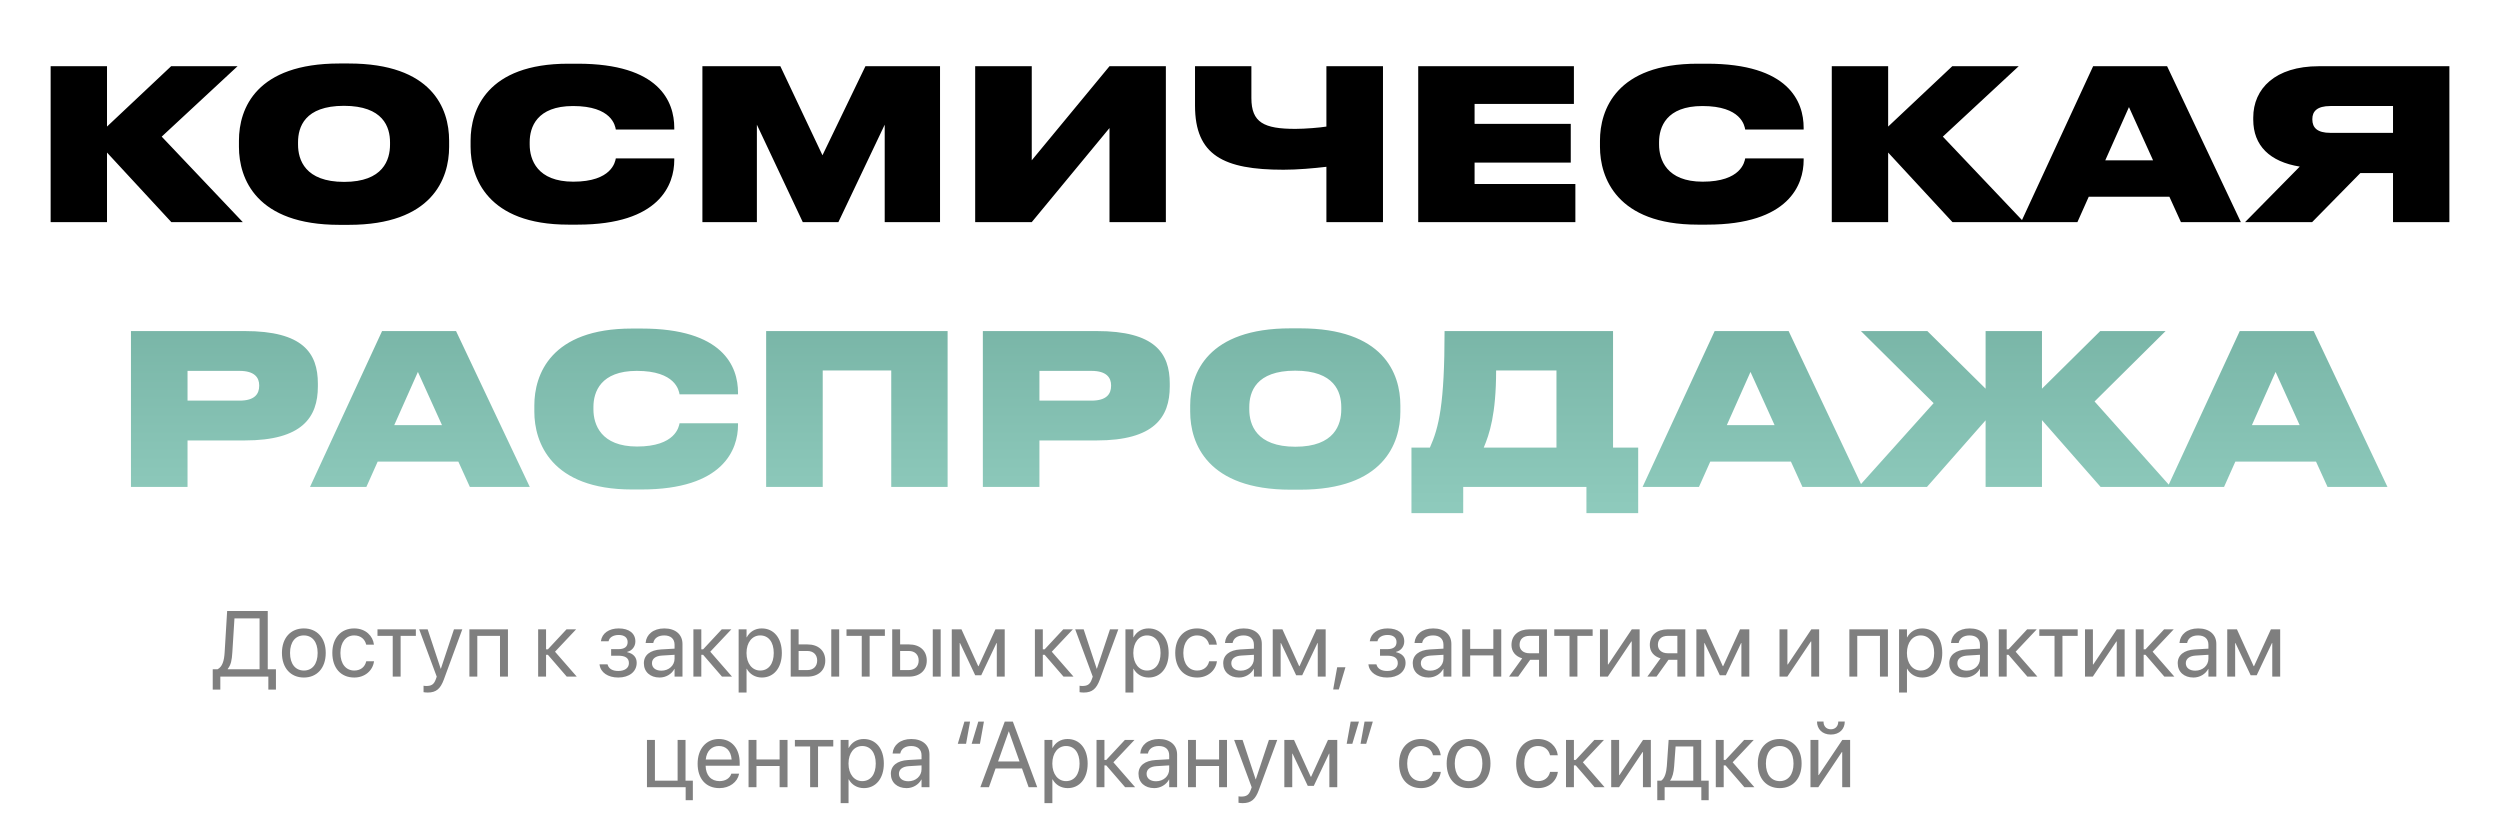 <?xml version="1.0" encoding="UTF-8"?> <svg xmlns="http://www.w3.org/2000/svg" width="859" height="281" viewBox="0 0 859 281" fill="none"> <path d="M58.872 76.321H83.424L55.56 46.945L81.624 22.753H58.8L36.768 43.489V22.753H17.4V76.321H36.768V52.417L58.872 76.321ZM116.59 21.817C88.15 21.817 82.102 37.153 82.102 48.313V50.473C82.102 61.417 88.078 77.257 116.59 77.257H119.83C148.486 77.257 154.318 61.417 154.318 50.473V48.313C154.318 37.225 148.414 21.817 119.83 21.817H116.59ZM134.014 49.681C134.014 54.865 131.71 62.497 118.246 62.497C104.782 62.497 102.406 54.865 102.406 49.681V48.889C102.406 43.705 104.638 36.361 118.174 36.361C131.71 36.361 134.014 43.705 134.014 48.889V49.681ZM198.487 77.185C226.711 77.185 231.679 63.361 231.679 55.009V54.433H211.591C211.375 55.585 210.223 62.425 196.975 62.425C184.591 62.425 181.999 54.865 181.999 49.681V48.817C181.999 43.705 184.447 36.433 196.903 36.433C210.223 36.433 211.375 43.201 211.591 44.497H231.679V43.921C231.679 34.921 226.567 21.889 198.487 21.889H195.247C167.311 21.889 161.695 37.729 161.695 48.313V50.473C161.695 60.985 167.455 77.185 195.247 77.185H198.487ZM241.345 76.321H260.065V42.841L275.833 76.321H288.073L303.985 42.841V76.321H322.993V22.753H297.361L282.601 53.353L268.129 22.753H241.345V76.321ZM381.223 76.321H400.591V22.753H381.223L354.511 55.081V22.753H335.071V76.321H354.511L381.223 43.993V76.321ZM455.752 76.321H475.192V22.753H455.752V43.489C453.664 43.849 448.408 44.281 445.096 44.281C434.296 44.281 429.976 42.121 429.976 33.697V22.753H410.608V36.289C410.608 53.353 420.4 58.321 440.992 58.321C445.888 58.321 451.432 57.817 455.752 57.313V76.321ZM487.298 22.753V76.321H541.298V63.217H506.666V55.873H539.714V42.553H506.666V35.713H540.794V22.753H487.298ZM586.542 77.185C614.766 77.185 619.734 63.361 619.734 55.009V54.433H599.646C599.43 55.585 598.278 62.425 585.03 62.425C572.646 62.425 570.054 54.865 570.054 49.681V48.817C570.054 43.705 572.502 36.433 584.958 36.433C598.278 36.433 599.43 43.201 599.646 44.497H619.734V43.921C619.734 34.921 614.622 21.889 586.542 21.889H583.302C555.366 21.889 549.75 37.729 549.75 48.313V50.473C549.75 60.985 555.51 77.185 583.302 77.185H586.542ZM670.872 76.321H695.424L667.56 46.945L693.624 22.753H670.8L648.768 43.489V22.753H629.4V76.321H648.768V52.417L670.872 76.321ZM739.791 55.081H723.375L731.511 36.793L739.791 55.081ZM749.367 76.321H769.959L744.615 22.753H719.199L694.431 76.321H713.799L717.687 67.609H745.407L749.367 76.321ZM822.24 59.473V76.321H841.608V22.753H796.752C781.776 22.753 774.216 30.457 774.216 40.393V41.113C774.216 50.041 779.904 55.585 790.2 57.241L771.408 76.321H794.448L811.008 59.473H822.24ZM822.24 45.649H800.712C796.176 45.649 794.52 43.849 794.52 41.041V40.897C794.52 38.305 796.104 36.433 800.712 36.433H822.24V45.649Z" fill="black"></path> <path d="M84.093 151.337C103.821 151.337 109.221 143.417 109.221 132.761V131.825C109.221 121.241 104.037 113.753 84.093 113.753H44.997V167.321H64.437V151.337H84.093ZM64.437 127.433H82.293C87.549 127.433 89.061 129.809 89.061 132.401V132.545C89.061 135.353 87.549 137.657 82.293 137.657H64.437V127.433ZM151.873 146.081H135.457L143.593 127.793L151.873 146.081ZM161.449 167.321H182.041L156.697 113.753H131.281L106.513 167.321H125.881L129.769 158.609H157.489L161.449 167.321ZM220.39 168.185C248.614 168.185 253.582 154.361 253.582 146.009V145.433H233.494C233.278 146.585 232.126 153.425 218.878 153.425C206.494 153.425 203.902 145.865 203.902 140.681V139.817C203.902 134.705 206.35 127.433 218.806 127.433C232.126 127.433 233.278 134.201 233.494 135.497H253.582V134.921C253.582 125.921 248.47 112.889 220.39 112.889H217.15C189.214 112.889 183.598 128.729 183.598 139.313V141.473C183.598 151.985 189.358 168.185 217.15 168.185H220.39ZM263.247 167.321H282.687V127.289H306.231V167.321H325.599V113.753H263.247V167.321ZM376.804 151.337C396.532 151.337 401.932 143.417 401.932 132.761V131.825C401.932 121.241 396.748 113.753 376.804 113.753H337.708V167.321H357.148V151.337H376.804ZM357.148 127.433H375.004C380.26 127.433 381.772 129.809 381.772 132.401V132.545C381.772 135.353 380.26 137.657 375.004 137.657H357.148V127.433ZM443.437 112.817C414.997 112.817 408.949 128.153 408.949 139.313V141.473C408.949 152.417 414.925 168.257 443.437 168.257H446.677C475.333 168.257 481.165 152.417 481.165 141.473V139.313C481.165 128.225 475.261 112.817 446.677 112.817H443.437ZM460.861 140.681C460.861 145.865 458.557 153.497 445.093 153.497C431.629 153.497 429.253 145.865 429.253 140.681V139.889C429.253 134.705 431.485 127.361 445.021 127.361C458.557 127.361 460.861 134.705 460.861 139.889V140.681ZM484.977 153.785V176.321H502.761V167.321H545.097V176.321H562.881V153.785H554.241V113.753H496.353C496.353 138.881 494.409 146.873 491.313 153.785H484.977ZM509.817 153.785C511.761 149.177 514.065 142.409 514.065 127.289H534.801V153.785H509.817ZM609.748 146.081H593.332L601.468 127.793L609.748 146.081ZM619.324 167.321H639.916L614.572 113.753H589.156L564.388 167.321H583.756L587.644 158.609H615.364L619.324 167.321ZM682.253 167.321H701.621V144.353L721.781 167.321H745.901L719.693 137.945L744.101 113.753H721.637L701.621 133.553V113.753H682.253V133.553L662.237 113.753H639.413L664.397 138.521L638.549 167.321H662.093L682.253 144.425V167.321ZM790.17 146.081H773.754L781.89 127.793L790.17 146.081ZM799.746 167.321H820.338L794.994 113.753H769.578L744.81 167.321H764.178L768.066 158.609H795.786L799.746 167.321Z" fill="url(#paint0_linear_19_63)"></path> <path d="M75.703 236.941V232.487H92.203V236.941H94.812V229.956H92V209.941H78.047L77.188 224.128C77.016 227.081 76.406 229.081 74.766 229.956H73.094V236.941H75.703ZM79.828 224.191L80.562 212.472H89.188V229.956H78.25V229.831C79.359 228.487 79.672 226.769 79.828 224.191ZM104.406 232.8C108.891 232.8 111.922 229.55 111.922 224.362V224.331C111.922 219.144 108.875 215.925 104.391 215.925C99.906 215.925 96.875 219.159 96.875 224.331V224.362C96.875 229.534 99.891 232.8 104.406 232.8ZM104.422 230.394C101.547 230.394 99.656 228.191 99.656 224.362V224.331C99.656 220.534 101.562 218.331 104.391 218.331C107.266 218.331 109.141 220.519 109.141 224.331V224.362C109.141 228.175 107.281 230.394 104.422 230.394ZM121.719 232.8C125.391 232.8 128.062 230.409 128.5 227.316L128.516 227.206H125.844L125.812 227.331C125.359 229.144 123.938 230.394 121.719 230.394C118.906 230.394 116.969 228.159 116.969 224.378V224.362C116.969 220.675 118.859 218.331 121.688 218.331C124.078 218.331 125.391 219.769 125.797 221.394L125.828 221.519H128.484L128.469 221.394C128.125 218.612 125.734 215.925 121.688 215.925C117.172 215.925 114.188 219.206 114.188 224.331V224.347C114.188 229.519 117.109 232.8 121.719 232.8ZM142.891 216.237H129.703V218.487H134.938V232.487H137.656V218.487H142.891V216.237ZM146.984 237.956C149.922 237.956 151.344 236.612 152.5 233.503L158.844 216.237H155.984L151.484 229.769H151.422L146.938 216.237H144.031L150.062 232.503L149.734 233.425C149.078 235.269 148.125 235.706 146.406 235.706C146.078 235.706 145.766 235.659 145.531 235.612V237.831C145.875 237.894 146.453 237.956 146.984 237.956ZM161.281 232.487H164V218.487H171.797V232.487H174.531V216.237H161.281V232.487ZM188.25 224.987L194.734 232.487H198.172L190.703 223.925L197.953 216.237H194.656L188.25 223.112H187.625V216.237H184.906V232.487H187.625V224.987H188.25ZM212.422 232.8C216.219 232.8 218.766 230.769 218.766 227.753V227.722C218.766 225.847 217.609 224.55 215.516 224.097V223.972C217.172 223.597 218.312 222.144 218.312 220.409V220.378C218.312 217.628 216.141 215.925 212.594 215.925C209.219 215.925 206.859 217.612 206.484 220.237L206.469 220.347H209.109L209.125 220.269C209.375 219.003 210.734 218.175 212.594 218.175C214.516 218.175 215.656 219.081 215.656 220.597V220.628C215.656 222.237 214.578 223.05 212.422 223.05H209.984V225.3H212.422C214.906 225.3 216.094 226.112 216.094 227.847V227.878C216.094 229.519 214.672 230.55 212.422 230.55C210.484 230.55 209.188 229.784 208.797 228.425L208.75 228.269H206L206.016 228.394C206.344 231.05 208.891 232.8 212.422 232.8ZM226.641 232.8C228.812 232.8 230.766 231.628 231.719 229.847H231.781V232.487H234.5V221.253C234.5 218.003 232.094 215.925 228.25 215.925C224.422 215.925 222.094 218.081 221.859 220.753L221.844 220.925H224.469L224.5 220.784C224.812 219.331 226.125 218.331 228.219 218.331C230.484 218.331 231.781 219.534 231.781 221.519V222.878L227.125 223.144C223.391 223.362 221.234 225.097 221.234 227.862V227.894C221.234 230.847 223.406 232.8 226.641 232.8ZM224.016 227.894V227.862C224.016 226.347 225.266 225.378 227.438 225.253L231.781 224.987V226.316C231.781 228.675 229.812 230.441 227.25 230.441C225.297 230.441 224.016 229.456 224.016 227.894ZM241.594 224.987L248.078 232.487H251.516L244.047 223.925L251.297 216.237H248L241.594 223.112H240.969V216.237H238.25V232.487H240.969V224.987H241.594ZM253.797 237.956H256.516V229.769H256.578C257.594 231.644 259.484 232.8 261.781 232.8C265.859 232.8 268.641 229.503 268.641 224.378V224.362C268.641 219.237 265.891 215.925 261.734 215.925C259.406 215.925 257.594 217.097 256.578 218.987H256.516V216.237H253.797V237.956ZM261.203 230.394C258.469 230.394 256.5 228.003 256.5 224.378V224.362C256.5 220.722 258.453 218.331 261.203 218.331C264.078 218.331 265.859 220.628 265.859 224.362V224.378C265.859 228.081 264.078 230.394 261.203 230.394ZM271.688 232.487H277.453C281.172 232.487 283.562 230.347 283.562 226.972V226.941C283.562 223.566 281.172 221.425 277.453 221.425H274.406V216.237H271.688V232.487ZM285.625 232.487H288.344V216.237H285.625V232.487ZM277.406 223.675C279.469 223.675 280.781 224.956 280.781 226.941V226.972C280.781 228.941 279.484 230.237 277.406 230.237H274.406V223.675H277.406ZM304.047 216.237H290.859V218.487H296.094V232.487H298.812V218.487H304.047V216.237ZM306.562 232.487H312.328C316.047 232.487 318.438 230.347 318.438 226.972V226.941C318.438 223.566 316.047 221.425 312.328 221.425H309.281V216.237H306.562V232.487ZM320.5 232.487H323.219V216.237H320.5V232.487ZM312.281 223.675C314.344 223.675 315.656 224.956 315.656 226.941V226.972C315.656 228.941 314.359 230.237 312.281 230.237H309.281V223.675H312.281ZM329.75 232.487V220.956H329.859L335.078 232.019H337.156L342.391 220.956H342.5V232.487H345.219V216.237H342.031L336.234 228.894H336.109L330.359 216.237H327.031V232.487H329.75ZM358.938 224.987L365.422 232.487H368.859L361.391 223.925L368.641 216.237H365.344L358.938 223.112H358.312V216.237H355.594V232.487H358.312V224.987H358.938ZM372.391 237.956C375.328 237.956 376.75 236.612 377.906 233.503L384.25 216.237H381.391L376.891 229.769H376.828L372.344 216.237H369.438L375.469 232.503L375.141 233.425C374.484 235.269 373.531 235.706 371.812 235.706C371.484 235.706 371.172 235.659 370.938 235.612V237.831C371.281 237.894 371.859 237.956 372.391 237.956ZM386.703 237.956H389.422V229.769H389.484C390.5 231.644 392.391 232.8 394.688 232.8C398.766 232.8 401.547 229.503 401.547 224.378V224.362C401.547 219.237 398.797 215.925 394.641 215.925C392.312 215.925 390.5 217.097 389.484 218.987H389.422V216.237H386.703V237.956ZM394.109 230.394C391.375 230.394 389.406 228.003 389.406 224.378V224.362C389.406 220.722 391.359 218.331 394.109 218.331C396.984 218.331 398.766 220.628 398.766 224.362V224.378C398.766 228.081 396.984 230.394 394.109 230.394ZM411.344 232.8C415.016 232.8 417.688 230.409 418.125 227.316L418.141 227.206H415.469L415.438 227.331C414.984 229.144 413.562 230.394 411.344 230.394C408.531 230.394 406.594 228.159 406.594 224.378V224.362C406.594 220.675 408.484 218.331 411.312 218.331C413.703 218.331 415.016 219.769 415.422 221.394L415.453 221.519H418.109L418.094 221.394C417.75 218.612 415.359 215.925 411.312 215.925C406.797 215.925 403.812 219.206 403.812 224.331V224.347C403.812 229.519 406.734 232.8 411.344 232.8ZM425.703 232.8C427.875 232.8 429.828 231.628 430.781 229.847H430.844V232.487H433.562V221.253C433.562 218.003 431.156 215.925 427.312 215.925C423.484 215.925 421.156 218.081 420.922 220.753L420.906 220.925H423.531L423.562 220.784C423.875 219.331 425.188 218.331 427.281 218.331C429.547 218.331 430.844 219.534 430.844 221.519V222.878L426.188 223.144C422.453 223.362 420.297 225.097 420.297 227.862V227.894C420.297 230.847 422.469 232.8 425.703 232.8ZM423.078 227.894V227.862C423.078 226.347 424.328 225.378 426.5 225.253L430.844 224.987V226.316C430.844 228.675 428.875 230.441 426.312 230.441C424.359 230.441 423.078 229.456 423.078 227.894ZM440.031 232.487V220.956H440.141L445.359 232.019H447.438L452.672 220.956H452.781V232.487H455.5V216.237H452.312L446.516 228.894H446.391L440.641 216.237H437.312V232.487H440.031ZM458.078 236.909H460.016L462.297 229.269H459.453L458.078 236.909ZM476.609 232.8C480.406 232.8 482.953 230.769 482.953 227.753V227.722C482.953 225.847 481.797 224.55 479.703 224.097V223.972C481.359 223.597 482.5 222.144 482.5 220.409V220.378C482.5 217.628 480.328 215.925 476.781 215.925C473.406 215.925 471.047 217.612 470.672 220.237L470.656 220.347H473.297L473.312 220.269C473.562 219.003 474.922 218.175 476.781 218.175C478.703 218.175 479.844 219.081 479.844 220.597V220.628C479.844 222.237 478.766 223.05 476.609 223.05H474.172V225.3H476.609C479.094 225.3 480.281 226.112 480.281 227.847V227.878C480.281 229.519 478.859 230.55 476.609 230.55C474.672 230.55 473.375 229.784 472.984 228.425L472.938 228.269H470.188L470.203 228.394C470.531 231.05 473.078 232.8 476.609 232.8ZM490.828 232.8C493 232.8 494.953 231.628 495.906 229.847H495.969V232.487H498.688V221.253C498.688 218.003 496.281 215.925 492.438 215.925C488.609 215.925 486.281 218.081 486.047 220.753L486.031 220.925H488.656L488.688 220.784C489 219.331 490.312 218.331 492.406 218.331C494.672 218.331 495.969 219.534 495.969 221.519V222.878L491.312 223.144C487.578 223.362 485.422 225.097 485.422 227.862V227.894C485.422 230.847 487.594 232.8 490.828 232.8ZM488.203 227.894V227.862C488.203 226.347 489.453 225.378 491.625 225.253L495.969 224.987V226.316C495.969 228.675 494 230.441 491.438 230.441C489.484 230.441 488.203 229.456 488.203 227.894ZM513.109 232.487H515.828V216.237H513.109V222.941H505.156V216.237H502.438V232.487H505.156V225.191H513.109V232.487ZM528.812 232.487H531.531V216.237H525.484C521.75 216.237 519.344 218.284 519.344 221.612V221.644C519.344 223.862 520.734 225.55 523.031 226.206L518.5 232.487H521.641L525.766 226.706H528.812V232.487ZM525.5 224.456C523.406 224.456 522.125 223.269 522.125 221.597V221.566C522.125 219.628 523.391 218.487 525.5 218.487H528.812V224.456H525.5ZM547.234 216.237H534.047V218.487H539.281V232.487H542V218.487H547.234V216.237ZM549.75 232.487H552.438L560.531 220.409H560.656V232.487H563.375V216.237H560.688L552.594 228.316H552.469V216.237H549.75V232.487ZM576.344 232.487H579.062V216.237H573.016C569.281 216.237 566.875 218.284 566.875 221.612V221.644C566.875 223.862 568.266 225.55 570.562 226.206L566.031 232.487H569.172L573.297 226.706H576.344V232.487ZM573.031 224.456C570.938 224.456 569.656 223.269 569.656 221.597V221.566C569.656 219.628 570.922 218.487 573.031 218.487H576.344V224.456H573.031ZM585.594 232.487V220.956H585.703L590.922 232.019H593L598.234 220.956H598.344V232.487H601.062V216.237H597.875L592.078 228.894H591.953L586.203 216.237H582.875V232.487H585.594ZM611.438 232.487H614.125L622.219 220.409H622.344V232.487H625.062V216.237H622.375L614.281 228.316H614.156V216.237H611.438V232.487ZM635.438 232.487H638.156V218.487H645.953V232.487H648.688V216.237H635.438V232.487ZM652.516 237.956H655.234V229.769H655.297C656.312 231.644 658.203 232.8 660.5 232.8C664.578 232.8 667.359 229.503 667.359 224.378V224.362C667.359 219.237 664.609 215.925 660.453 215.925C658.125 215.925 656.312 217.097 655.297 218.987H655.234V216.237H652.516V237.956ZM659.922 230.394C657.188 230.394 655.219 228.003 655.219 224.378V224.362C655.219 220.722 657.172 218.331 659.922 218.331C662.797 218.331 664.578 220.628 664.578 224.362V224.378C664.578 228.081 662.797 230.394 659.922 230.394ZM675.172 232.8C677.344 232.8 679.297 231.628 680.25 229.847H680.312V232.487H683.031V221.253C683.031 218.003 680.625 215.925 676.781 215.925C672.953 215.925 670.625 218.081 670.391 220.753L670.375 220.925H673L673.031 220.784C673.344 219.331 674.656 218.331 676.75 218.331C679.016 218.331 680.312 219.534 680.312 221.519V222.878L675.656 223.144C671.922 223.362 669.766 225.097 669.766 227.862V227.894C669.766 230.847 671.938 232.8 675.172 232.8ZM672.547 227.894V227.862C672.547 226.347 673.797 225.378 675.969 225.253L680.312 224.987V226.316C680.312 228.675 678.344 230.441 675.781 230.441C673.828 230.441 672.547 229.456 672.547 227.894ZM690.125 224.987L696.609 232.487H700.047L692.578 223.925L699.828 216.237H696.531L690.125 223.112H689.5V216.237H686.781V232.487H689.5V224.987H690.125ZM713.891 216.237H700.703V218.487H705.938V232.487H708.656V218.487H713.891V216.237ZM716.406 232.487H719.094L727.188 220.409H727.312V232.487H730.031V216.237H727.344L719.25 228.316H719.125V216.237H716.406V232.487ZM737.188 224.987L743.672 232.487H747.109L739.641 223.925L746.891 216.237H743.594L737.188 223.112H736.562V216.237H733.844V232.487H736.562V224.987H737.188ZM753.672 232.8C755.844 232.8 757.797 231.628 758.75 229.847H758.812V232.487H761.531V221.253C761.531 218.003 759.125 215.925 755.281 215.925C751.453 215.925 749.125 218.081 748.891 220.753L748.875 220.925H751.5L751.531 220.784C751.844 219.331 753.156 218.331 755.25 218.331C757.516 218.331 758.812 219.534 758.812 221.519V222.878L754.156 223.144C750.422 223.362 748.266 225.097 748.266 227.862V227.894C748.266 230.847 750.438 232.8 753.672 232.8ZM751.047 227.894V227.862C751.047 226.347 752.297 225.378 754.469 225.253L758.812 224.987V226.316C758.812 228.675 756.844 230.441 754.281 230.441C752.328 230.441 751.047 229.456 751.047 227.894ZM768 232.487V220.956H768.109L773.328 232.019H775.406L780.641 220.956H780.75V232.487H783.469V216.237H780.281L774.484 228.894H774.359L768.609 216.237H765.281V232.487H768ZM235.594 274.941H238.062V268.237H235.547V254.237H232.828V268.237H225.031V254.237H222.297V270.487H235.594V274.941ZM247.188 270.8C250.734 270.8 253.391 268.675 253.922 265.987L253.953 265.831H251.281L251.234 265.972C250.766 267.362 249.312 268.394 247.25 268.394C244.359 268.394 242.516 266.441 242.453 263.097H254.156V262.097C254.156 257.222 251.453 253.925 247.016 253.925C242.578 253.925 239.703 257.378 239.703 262.409V262.425C239.703 267.534 242.516 270.8 247.188 270.8ZM247 256.331C249.375 256.331 251.125 257.816 251.391 260.972H242.5C242.797 257.941 244.641 256.331 247 256.331ZM267.875 270.487H270.594V254.237H267.875V260.941H259.922V254.237H257.203V270.487H259.922V263.191H267.875V270.487ZM286.312 254.237H273.125V256.487H278.359V270.487H281.078V256.487H286.312V254.237ZM288.844 275.956H291.562V267.769H291.625C292.641 269.644 294.531 270.8 296.828 270.8C300.906 270.8 303.688 267.503 303.688 262.378V262.362C303.688 257.237 300.938 253.925 296.781 253.925C294.453 253.925 292.641 255.097 291.625 256.987H291.562V254.237H288.844V275.956ZM296.25 268.394C293.516 268.394 291.547 266.003 291.547 262.378V262.362C291.547 258.722 293.5 256.331 296.25 256.331C299.125 256.331 300.906 258.628 300.906 262.362V262.378C300.906 266.081 299.125 268.394 296.25 268.394ZM311.5 270.8C313.672 270.8 315.625 269.628 316.578 267.847H316.641V270.487H319.359V259.253C319.359 256.003 316.953 253.925 313.109 253.925C309.281 253.925 306.953 256.081 306.719 258.753L306.703 258.925H309.328L309.359 258.784C309.672 257.331 310.984 256.331 313.078 256.331C315.344 256.331 316.641 257.534 316.641 259.519V260.878L311.984 261.144C308.25 261.362 306.094 263.097 306.094 265.862V265.894C306.094 268.847 308.266 270.8 311.5 270.8ZM308.875 265.894V265.862C308.875 264.347 310.125 263.378 312.297 263.253L316.641 262.987V264.316C316.641 266.675 314.672 268.441 312.109 268.441C310.156 268.441 308.875 267.456 308.875 265.894ZM333.312 247.941H331.375L329.094 255.581H331.938L333.312 247.941ZM338.078 247.941H336.141L333.859 255.581H336.703L338.078 247.941ZM336.844 270.487H339.797L342.078 264.034H351.156L353.438 270.487H356.391L348.016 247.941H345.234L336.844 270.487ZM346.594 251.316H346.656L350.312 261.644H342.938L346.594 251.316ZM358.875 275.956H361.594V267.769H361.656C362.672 269.644 364.562 270.8 366.859 270.8C370.938 270.8 373.719 267.503 373.719 262.378V262.362C373.719 257.237 370.969 253.925 366.812 253.925C364.484 253.925 362.672 255.097 361.656 256.987H361.594V254.237H358.875V275.956ZM366.281 268.394C363.547 268.394 361.578 266.003 361.578 262.378V262.362C361.578 258.722 363.531 256.331 366.281 256.331C369.156 256.331 370.938 258.628 370.938 262.362V262.378C370.938 266.081 369.156 268.394 366.281 268.394ZM380.109 262.987L386.594 270.487H390.031L382.562 261.925L389.812 254.237H386.516L380.109 261.112H379.484V254.237H376.766V270.487H379.484V262.987H380.109ZM396.594 270.8C398.766 270.8 400.719 269.628 401.672 267.847H401.734V270.487H404.453V259.253C404.453 256.003 402.047 253.925 398.203 253.925C394.375 253.925 392.047 256.081 391.812 258.753L391.797 258.925H394.422L394.453 258.784C394.766 257.331 396.078 256.331 398.172 256.331C400.438 256.331 401.734 257.534 401.734 259.519V260.878L397.078 261.144C393.344 261.362 391.188 263.097 391.188 265.862V265.894C391.188 268.847 393.359 270.8 396.594 270.8ZM393.969 265.894V265.862C393.969 264.347 395.219 263.378 397.391 263.253L401.734 262.987V264.316C401.734 266.675 399.766 268.441 397.203 268.441C395.25 268.441 393.969 267.456 393.969 265.894ZM418.875 270.487H421.594V254.237H418.875V260.941H410.922V254.237H408.203V270.487H410.922V263.191H418.875V270.487ZM427 275.956C429.938 275.956 431.359 274.612 432.516 271.503L438.859 254.237H436L431.5 267.769H431.438L426.953 254.237H424.047L430.078 270.503L429.75 271.425C429.094 273.269 428.141 273.706 426.422 273.706C426.094 273.706 425.781 273.659 425.547 273.612V275.831C425.891 275.894 426.469 275.956 427 275.956ZM444.016 270.487V258.956H444.125L449.344 270.019H451.422L456.656 258.956H456.766V270.487H459.484V254.237H456.297L450.5 266.894H450.375L444.625 254.237H441.297V270.487H444.016ZM462.719 255.581H464.656L466.938 247.941H464.094L462.719 255.581ZM467.484 255.581H469.422L471.703 247.941H468.859L467.484 255.581ZM488.266 270.8C491.938 270.8 494.609 268.409 495.047 265.316L495.062 265.206H492.391L492.359 265.331C491.906 267.144 490.484 268.394 488.266 268.394C485.453 268.394 483.516 266.159 483.516 262.378V262.362C483.516 258.675 485.406 256.331 488.234 256.331C490.625 256.331 491.938 257.769 492.344 259.394L492.375 259.519H495.031L495.016 259.394C494.672 256.612 492.281 253.925 488.234 253.925C483.719 253.925 480.734 257.206 480.734 262.331V262.347C480.734 267.519 483.656 270.8 488.266 270.8ZM504.609 270.8C509.094 270.8 512.125 267.55 512.125 262.362V262.331C512.125 257.144 509.078 253.925 504.594 253.925C500.109 253.925 497.078 257.159 497.078 262.331V262.362C497.078 267.534 500.094 270.8 504.609 270.8ZM504.625 268.394C501.75 268.394 499.859 266.191 499.859 262.362V262.331C499.859 258.534 501.766 256.331 504.594 256.331C507.469 256.331 509.344 258.519 509.344 262.331V262.362C509.344 266.175 507.484 268.394 504.625 268.394ZM528.484 270.8C532.156 270.8 534.828 268.409 535.266 265.316L535.281 265.206H532.609L532.578 265.331C532.125 267.144 530.703 268.394 528.484 268.394C525.672 268.394 523.734 266.159 523.734 262.378V262.362C523.734 258.675 525.625 256.331 528.453 256.331C530.844 256.331 532.156 257.769 532.562 259.394L532.594 259.519H535.25L535.234 259.394C534.891 256.612 532.5 253.925 528.453 253.925C523.938 253.925 520.953 257.206 520.953 262.331V262.347C520.953 267.519 523.875 270.8 528.484 270.8ZM541.422 262.987L547.906 270.487H551.344L543.875 261.925L551.125 254.237H547.828L541.422 261.112H540.797V254.237H538.078V270.487H540.797V262.987H541.422ZM553.609 270.487H556.297L564.391 258.409H564.516V270.487H567.234V254.237H564.547L556.453 266.316H556.328V254.237H553.609V270.487ZM571.969 274.941V270.487H584.578V274.941H587.109V268.237H584.531V254.237H573.344L572.719 263.253C572.562 265.441 571.984 267.456 570.797 268.237H569.438V274.941H571.969ZM581.812 268.237H573.859V268.175C574.672 267.128 575.094 265.362 575.234 263.316L575.734 256.487H581.812V268.237ZM592.891 262.987L599.375 270.487H602.812L595.344 261.925L602.594 254.237H599.297L592.891 261.112H592.266V254.237H589.547V270.487H592.266V262.987H592.891ZM611.516 270.8C616 270.8 619.031 267.55 619.031 262.362V262.331C619.031 257.144 615.984 253.925 611.5 253.925C607.016 253.925 603.984 257.159 603.984 262.331V262.362C603.984 267.534 607 270.8 611.516 270.8ZM611.531 268.394C608.656 268.394 606.766 266.191 606.766 262.362V262.331C606.766 258.534 608.672 256.331 611.5 256.331C614.375 256.331 616.25 258.519 616.25 262.331V262.362C616.25 266.175 614.391 268.394 611.531 268.394ZM629.078 252.394C632.094 252.394 633.859 250.441 633.859 247.972V247.925H631.625V248.003C631.625 249.394 630.719 250.581 629.094 250.581C627.406 250.581 626.562 249.394 626.562 248.003V247.925H624.328V247.972C624.328 250.441 626.094 252.394 629.078 252.394ZM622.078 270.487H624.766L632.859 258.409H632.984V270.487H635.703V254.237H633.016L624.922 266.316H624.797V254.237H622.078V270.487Z" fill="black" fill-opacity="0.5"></path> <defs> <linearGradient id="paint0_linear_19_63" x1="429.5" y1="0.321" x2="429.5" y2="173.879" gradientUnits="userSpaceOnUse"> <stop stop-color="#539081"></stop> <stop offset="1" stop-color="#8ECABC"></stop> </linearGradient> </defs> </svg> 